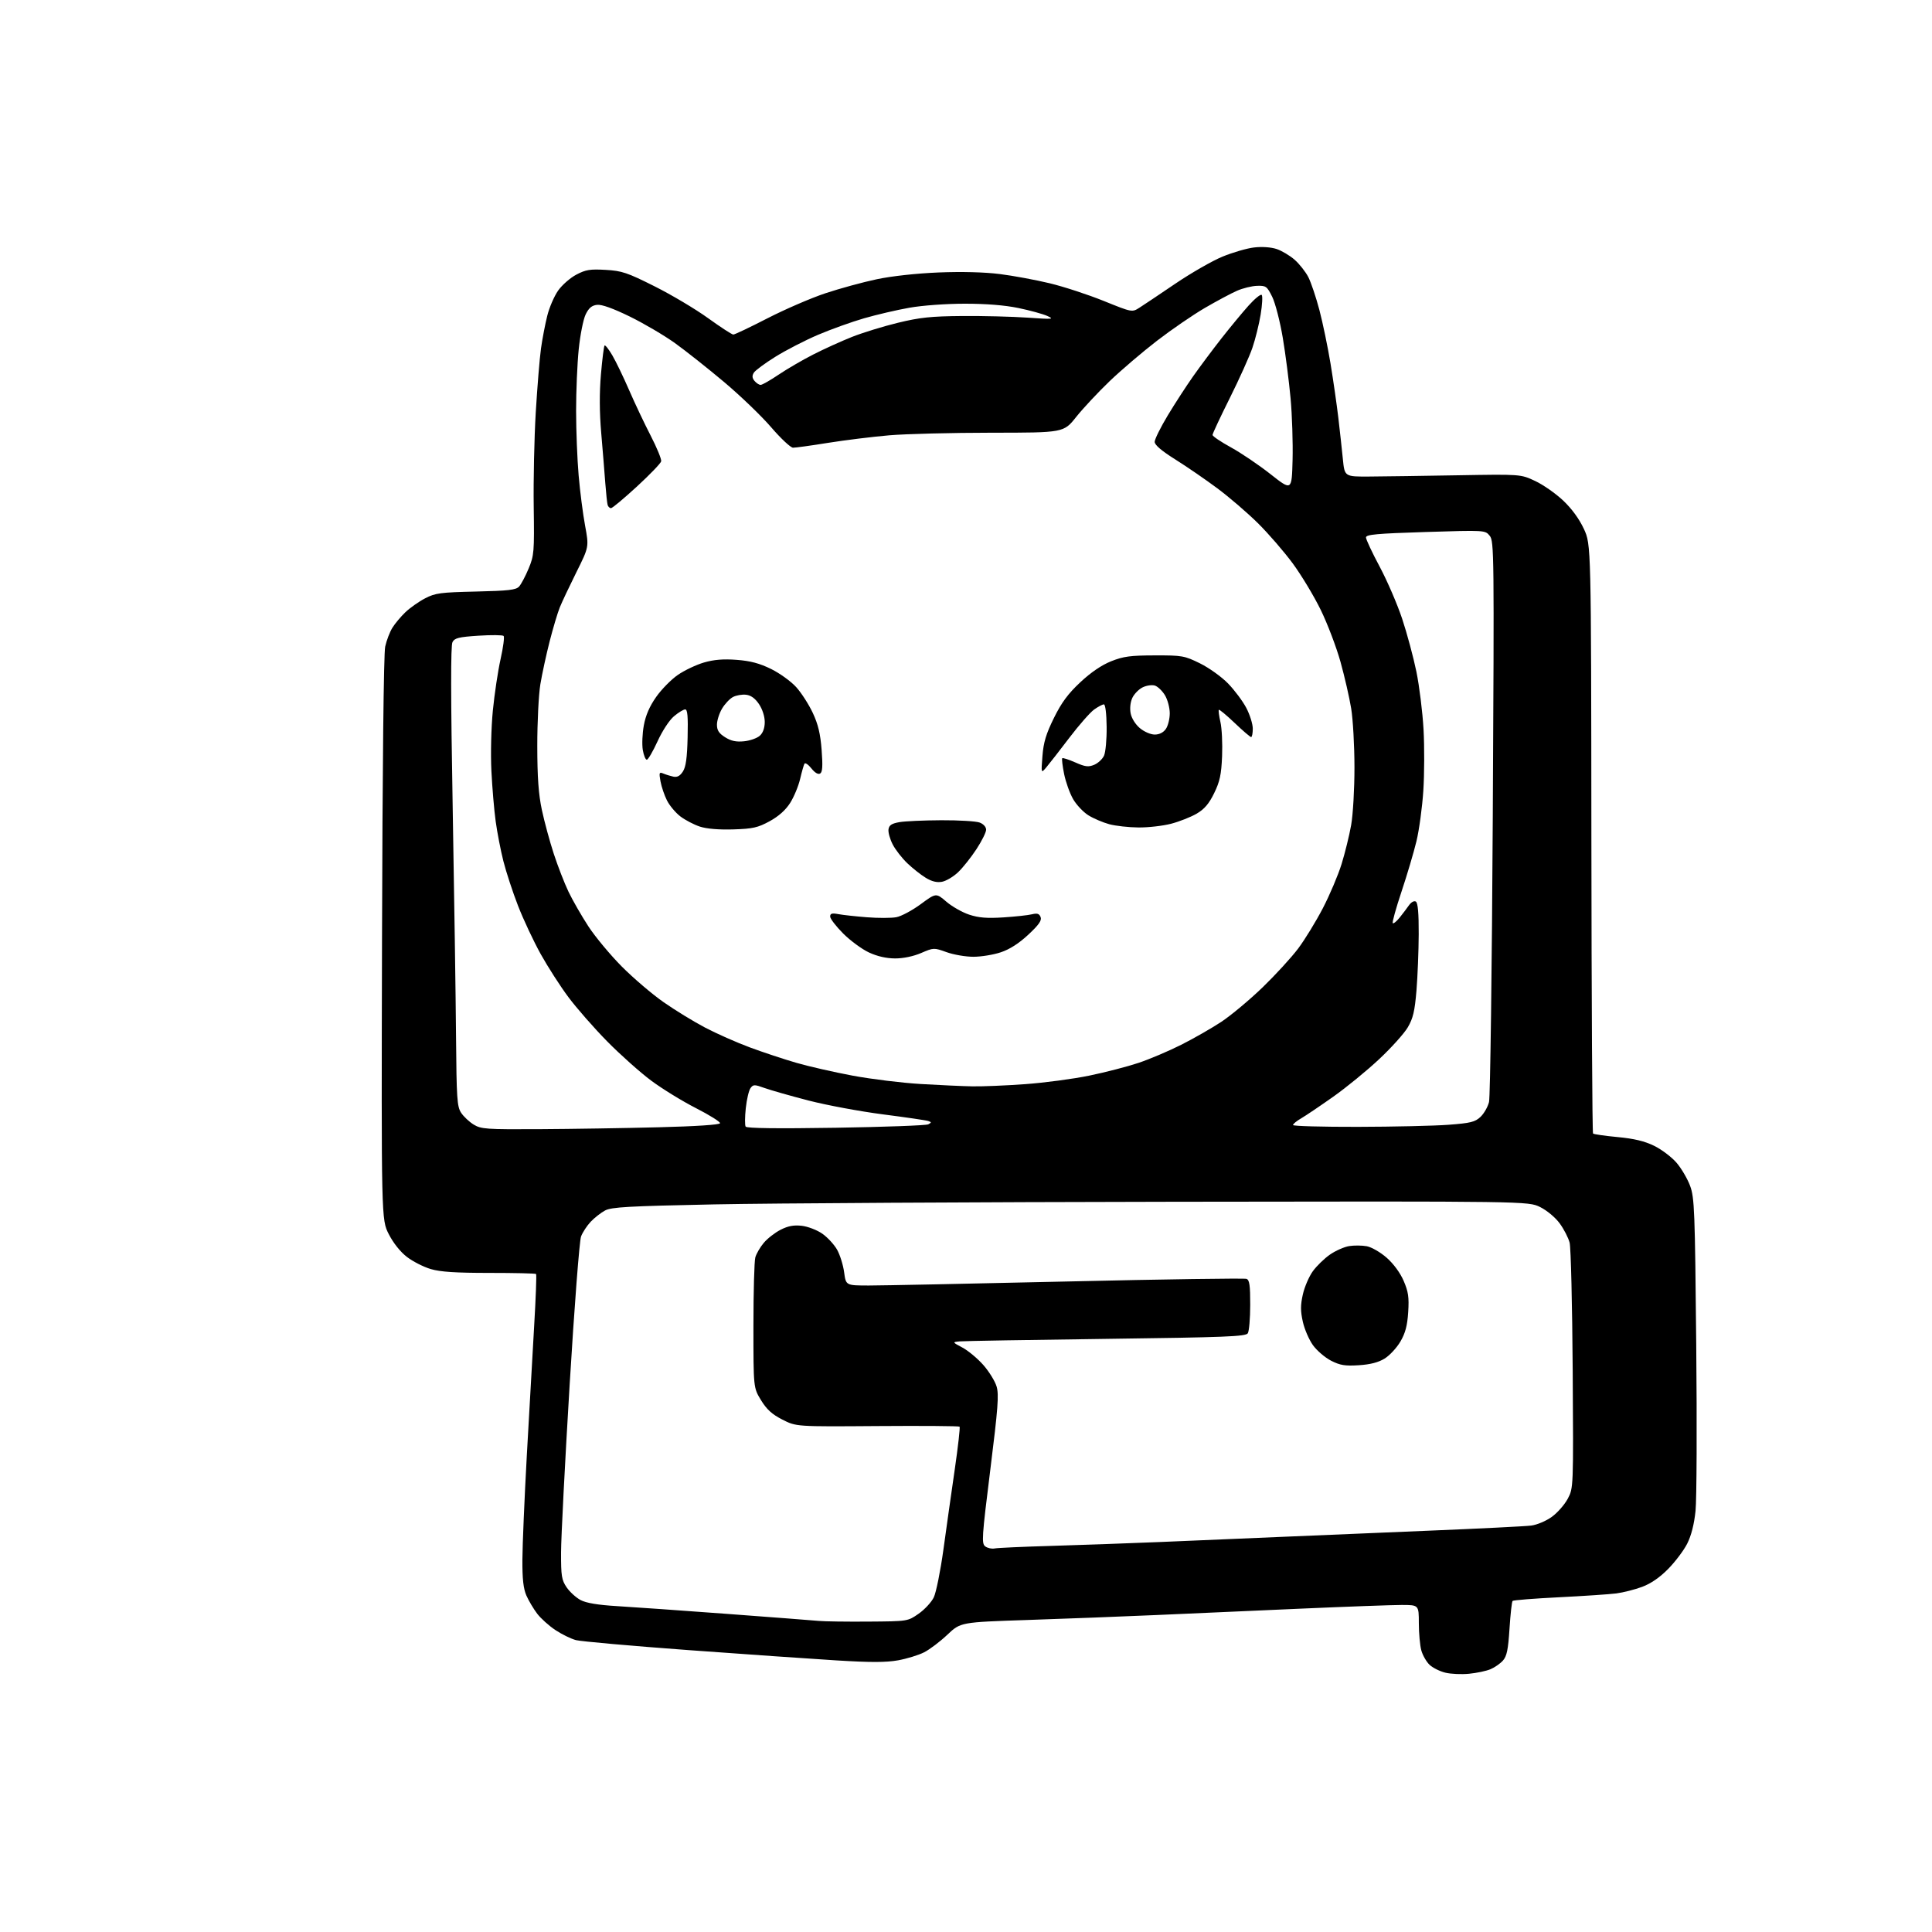 <?xml version="1.0" encoding="UTF-8" standalone="no"?>
<!-- Filename: ada38199dc1fe27186a1239c24b4f453349e569811f5f6ce5d68d4655f66cb6d.svg -->
<!-- Created with https://svgstud.io -->
<svg
  version="1.1"
  xmlns="http://www.w3.org/2000/svg"
  xmlns:xlink="http://www.w3.org/1999/xlink"
  xmlns:svg="http://www.w3.org/2000/svg"
  xmlns:rdf="http://www.w3.org/1999/02/22-rdf-syntax-ns#"
  xmlns:cc="http://creativecommons.org/ns#"
  xmlns:dc="http://purl.org/dc/elements/1.1/"
  viewBox="0 0 768 768"
  width="768"
  height="768"
  role="img"
  aria-labelledby="titleID descID"
>
  <title id="titleID">simple icon cat as programmer</title>
  <desc id="descID">AI-generated SVG illustration: simple icon cat as programmer, created on https://svgstud.io</desc>

  <rect width="100%" height="100%" fill="white" />


  <path stroke="none" fill="black" fill-rule="evenodd" d="M584.00,665.34C580.98,665.64 576.71,665.45 574.53,664.91C572.35,664.38 569.54,662.98 568.28,661.79C567.03,660.61 565.55,658.04 565.00,656.07C564.46,654.11 564.01,649.24 564.01,645.25C564.00,638.00 564.00,638.00 557.18,638.00C553.42,638.00 535.31,638.66 516.93,639.47C498.54,640.29 472.70,641.43 459.50,642.01C446.30,642.59 423.43,643.47 408.68,643.96C381.85,644.85 381.85,644.85 376.60,649.82C373.72,652.55 369.56,655.69 367.37,656.81C365.18,657.93 360.52,659.36 357.02,660.00C352.24,660.86 346.11,660.87 332.57,660.04C322.63,659.43 296.05,657.58 273.50,655.93C250.95,654.27 230.90,652.49 228.94,651.97C226.98,651.45 223.31,649.66 220.79,647.98C218.26,646.31 215.00,643.38 213.54,641.47C212.09,639.56 210.16,636.31 209.25,634.25C208.05,631.51 207.62,627.67 207.66,620.00C207.69,614.23 208.48,595.55 209.42,578.50C210.36,561.45 211.67,538.36 212.33,527.18C212.99,516.01 213.34,506.67 213.10,506.43C212.86,506.19 204.50,506.00 194.51,506.00C181.16,506.00 175.01,505.60 171.23,504.47C168.40,503.64 164.16,501.48 161.80,499.68C159.17,497.67 156.38,494.18 154.55,490.61C151.58,484.80 151.58,484.80 151.86,373.15C152.03,304.63 152.52,259.77 153.12,257.03C153.66,254.57 154.95,251.20 155.99,249.53C157.02,247.86 159.36,245.08 161.18,243.34C163.01,241.60 166.53,239.12 169.00,237.84C173.04,235.74 175.10,235.47 189.19,235.15C202.18,234.85 205.13,234.51 206.36,233.15C207.17,232.24 208.88,229.03 210.14,226.00C212.30,220.82 212.42,219.40 212.16,201.42C212.01,190.93 212.37,174.07 212.97,163.96C213.58,153.85 214.51,142.41 215.05,138.54C215.59,134.67 216.72,128.80 217.55,125.50C218.37,122.20 220.32,117.70 221.87,115.50C223.42,113.30 226.67,110.45 229.09,109.18C232.84,107.20 234.59,106.92 240.75,107.28C247.22,107.65 249.33,108.36 260.25,113.84C266.99,117.22 276.55,122.91 281.50,126.49C286.45,130.06 290.95,132.99 291.50,132.99C292.05,133.00 298.16,130.09 305.08,126.53C312.01,122.97 322.36,118.49 328.08,116.59C333.81,114.68 343.00,112.17 348.50,111.01C354.51,109.74 364.34,108.67 373.11,108.31C382.31,107.94 391.33,108.17 397.44,108.94C402.79,109.61 411.73,111.27 417.33,112.62C422.92,113.97 432.56,117.13 438.75,119.63C450.01,124.18 450.01,124.18 452.91,122.34C454.50,121.33 460.93,117.03 467.19,112.78C473.45,108.54 481.89,103.69 485.95,102.02C490.01,100.35 495.67,98.70 498.53,98.37C501.65,98.00 505.22,98.25 507.45,98.98C509.50,99.66 512.73,101.58 514.64,103.26C516.55,104.94 519.00,108.05 520.09,110.17C521.17,112.29 523.15,118.18 524.49,123.26C525.82,128.34 527.81,137.90 528.90,144.50C529.99,151.10 531.38,160.78 532.00,166.00C532.61,171.22 533.43,178.65 533.81,182.50C534.50,189.50 534.50,189.50 544.50,189.43C550.00,189.40 565.75,189.17 579.50,188.93C604.50,188.50 604.50,188.50 610.25,191.20C613.42,192.68 618.42,196.18 621.38,198.97C624.82,202.23 627.78,206.29 629.63,210.28C632.50,216.50 632.50,216.50 632.60,333.27C632.66,397.49 632.95,450.29 633.26,450.59C633.56,450.89 637.94,451.53 643.00,452.00C649.60,452.62 653.72,453.61 657.57,455.49C660.53,456.94 664.53,459.97 666.47,462.23C668.40,464.49 670.83,468.63 671.85,471.42C673.58,476.09 673.77,481.14 674.28,534.50C674.59,566.40 674.47,596.16 674.00,600.62C673.45,605.93 672.30,610.44 670.69,613.63C669.33,616.31 665.93,620.83 663.13,623.67C659.79,627.07 656.24,629.51 652.77,630.80C649.87,631.88 645.25,633.05 642.50,633.41C639.75,633.76 629.48,634.45 619.67,634.94C609.87,635.43 601.59,636.08 601.28,636.39C600.97,636.70 600.42,641.67 600.05,647.44C599.52,655.76 598.98,658.37 597.44,660.10C596.37,661.30 594.15,662.85 592.50,663.54C590.85,664.24 587.02,665.05 584.00,665.34zM345.17,644.61C360.84,644.50 360.84,644.50 365.17,641.48C367.55,639.82 370.26,636.90 371.19,634.98C372.12,633.07 373.84,624.52 375.02,616.00C376.19,607.48 378.22,593.10 379.54,584.05C380.85,575.00 381.71,567.38 381.45,567.12C381.20,566.86 366.47,566.75 348.74,566.88C316.50,567.12 316.50,567.12 311.00,564.31C306.87,562.20 304.77,560.28 302.50,556.57C299.50,551.65 299.50,551.65 299.50,527.07C299.50,513.56 299.84,501.30 300.25,499.83C300.66,498.36 302.18,495.75 303.63,494.03C305.07,492.32 308.07,489.98 310.30,488.85C313.25,487.34 315.54,486.91 318.70,487.27C321.09,487.54 324.76,488.94 326.85,490.39C328.94,491.84 331.60,494.72 332.76,496.78C333.92,498.85 335.18,502.89 335.56,505.77C336.26,511.00 336.26,511.00 345.38,511.01C350.40,511.01 385.90,510.29 424.27,509.41C462.64,508.52 494.71,508.06 495.52,508.37C496.69,508.82 497.00,510.99 496.98,518.72C496.98,524.10 496.54,529.17 496.02,530.00C495.21,531.29 487.31,531.60 439.79,532.22C409.38,532.61 383.15,533.06 381.50,533.22C378.50,533.51 378.50,533.51 382.63,535.71C384.90,536.93 388.61,540.03 390.88,542.60C393.15,545.18 395.53,549.02 396.16,551.14C397.13,554.37 396.72,559.76 393.66,584.25C390.29,611.28 390.14,613.59 391.67,614.73C392.58,615.40 394.26,615.77 395.41,615.53C396.56,615.30 406.50,614.85 417.50,614.53C428.50,614.21 448.07,613.51 461.00,612.98C473.93,612.44 494.85,611.56 507.50,611.01C520.15,610.46 547.15,609.33 567.50,608.49C587.85,607.66 606.38,606.73 608.67,606.44C611.00,606.14 614.62,604.61 616.89,602.96C619.12,601.35 621.96,598.11 623.21,595.76C625.47,591.50 625.47,591.50 625.17,544.50C625.00,518.65 624.45,495.92 623.95,493.98C623.45,492.04 621.67,488.59 619.99,486.30C618.24,483.92 614.92,481.16 612.22,479.82C607.50,477.50 607.50,477.50 466.00,477.72C388.17,477.84 306.27,478.31 284.00,478.76C249.64,479.46 243.05,479.83 240.50,481.20C238.85,482.09 236.29,484.10 234.81,485.66C233.34,487.22 231.61,489.85 230.98,491.50C230.34,493.16 228.31,519.49 226.44,550.50C224.58,581.30 223.04,611.27 223.03,617.10C223.00,626.48 223.26,628.08 225.25,631.00C226.49,632.81 228.98,635.08 230.78,636.04C233.03,637.23 237.62,638.00 245.28,638.46C251.45,638.83 271.12,640.21 289.00,641.54C306.88,642.87 323.30,644.13 325.50,644.34C327.70,644.55 336.55,644.68 345.17,644.61zM540.15,542.70C534.70,543.05 532.71,542.73 529.14,540.91C526.74,539.68 523.51,536.92 521.95,534.77C520.39,532.61 518.56,528.41 517.90,525.43C516.94,521.17 516.94,518.83 517.90,514.57C518.56,511.59 520.36,507.43 521.88,505.32C523.41,503.22 526.47,500.24 528.69,498.71C530.91,497.17 534.34,495.66 536.31,495.34C538.28,495.02 541.44,495.05 543.33,495.40C545.23,495.76 548.78,497.81 551.25,499.99C553.96,502.37 556.61,505.99 557.98,509.17C559.84,513.50 560.16,515.68 559.78,521.60C559.43,527.00 558.65,529.92 556.67,533.31C555.21,535.79 552.40,538.83 550.41,540.05C547.94,541.58 544.72,542.41 540.15,542.70zM214.50,448.86C227.15,448.79 248.41,448.45 261.76,448.11C276.61,447.74 286.10,447.11 286.23,446.50C286.35,445.95 282.04,443.25 276.65,440.50C271.25,437.75 263.25,432.83 258.86,429.57C254.48,426.30 246.61,419.29 241.39,413.99C236.17,408.69 229.24,400.78 225.98,396.42C222.73,392.07 217.76,384.33 214.92,379.23C212.09,374.13 208.04,365.50 205.92,360.04C203.80,354.59 201.19,346.61 200.10,342.31C199.02,338.02 197.64,330.90 197.04,326.50C196.43,322.10 195.67,313.10 195.34,306.50C195.00,299.71 195.25,289.29 195.91,282.50C196.56,275.90 197.94,266.68 198.99,262.00C200.04,257.32 200.58,253.18 200.20,252.80C199.81,252.41 195.32,252.37 190.20,252.70C182.38,253.21 180.74,253.61 179.87,255.25C179.14,256.60 179.17,276.68 179.95,320.85C180.56,355.86 181.16,396.90 181.28,412.05C181.48,436.69 181.69,439.88 183.30,442.34C184.30,443.86 186.55,445.97 188.30,447.04C191.25,448.84 193.33,448.98 214.50,448.86zM332.27,448.30C351.64,447.99 368.18,447.38 369.00,446.94C370.33,446.22 370.33,446.08 369.00,445.62C368.18,445.33 360.08,444.15 351.00,442.98C341.93,441.81 328.66,439.34 321.50,437.50C314.35,435.65 306.48,433.41 304.01,432.53C299.88,431.05 299.44,431.05 298.33,432.56C297.68,433.46 296.83,437.04 296.46,440.52C296.09,444.00 296.06,447.30 296.41,447.85C296.82,448.52 309.01,448.67 332.27,448.30zM539.75,447.94C553.91,447.91 570.11,447.54 575.75,447.12C584.54,446.46 586.35,446.02 588.51,443.99C589.89,442.69 591.42,440.03 591.91,438.07C592.40,436.10 593.07,385.16 593.40,324.86C593.98,219.92 593.93,215.13 592.19,212.99C590.37,210.74 590.37,210.74 566.69,211.48C547.21,212.09 543.00,212.48 543.00,213.65C543.00,214.43 545.45,219.67 548.45,225.28C551.45,230.90 555.47,240.22 557.39,246.00C559.31,251.78 561.85,261.23 563.04,267.00C564.22,272.77 565.50,283.12 565.88,290.00C566.26,296.88 566.22,307.84 565.79,314.37C565.36,320.91 564.14,329.91 563.07,334.37C561.99,338.84 559.31,347.89 557.11,354.47C554.91,361.06 553.35,366.68 553.64,366.97C553.93,367.26 555.14,366.29 556.34,364.81C557.53,363.33 559.21,361.12 560.07,359.89C560.99,358.59 562.14,357.97 562.82,358.39C563.63,358.89 563.99,362.99 563.96,371.31C563.93,378.01 563.53,388.10 563.07,393.73C562.39,401.93 561.71,404.82 559.63,408.36C558.21,410.79 553.10,416.48 548.27,421.00C543.45,425.53 535.23,432.25 530.00,435.95C524.77,439.64 519.04,443.51 517.25,444.55C515.46,445.58 514.00,446.78 514.00,447.22C514.00,447.65 525.59,447.97 539.75,447.94zM386.50,431.84C390.35,431.92 399.79,431.53 407.48,430.97C415.17,430.42 426.67,428.89 433.04,427.57C439.41,426.26 448.19,423.98 452.56,422.52C456.93,421.06 464.55,417.83 469.50,415.34C474.45,412.85 481.65,408.73 485.50,406.19C489.35,403.64 496.71,397.49 501.86,392.53C507.00,387.56 513.39,380.59 516.05,377.04C518.72,373.48 523.12,366.28 525.85,361.04C528.58,355.79 531.92,347.90 533.29,343.50C534.65,339.10 536.37,332.12 537.10,328.00C537.84,323.86 538.43,313.55 538.42,305.00C538.41,296.48 537.83,285.94 537.11,281.60C536.40,277.25 534.49,268.93 532.87,263.10C531.24,257.27 527.72,248.00 525.04,242.50C522.36,237.00 517.35,228.68 513.91,224.00C510.47,219.33 504.23,212.12 500.04,207.97C495.84,203.83 488.61,197.61 483.96,194.15C479.31,190.68 471.79,185.52 467.25,182.67C461.73,179.21 459.00,176.88 459.00,175.64C459.00,174.62 461.34,169.89 464.20,165.14C467.06,160.39 471.63,153.35 474.35,149.50C477.07,145.65 482.11,138.90 485.56,134.50C489.01,130.10 493.85,124.25 496.31,121.50C498.77,118.75 501.13,116.83 501.54,117.23C501.96,117.64 501.77,121.14 501.13,125.03C500.49,128.91 499.01,134.88 497.84,138.29C496.67,141.71 492.63,150.68 488.86,158.24C485.09,165.79 482.00,172.39 482.00,172.90C482.00,173.40 485.29,175.63 489.32,177.84C493.35,180.05 500.43,184.84 505.07,188.50C513.50,195.14 513.50,195.14 513.82,182.82C513.99,176.04 513.64,165.01 513.02,158.31C512.41,151.60 511.02,140.80 509.93,134.31C508.84,127.81 506.95,120.47 505.73,118.00C503.65,113.80 503.25,113.51 499.71,113.62C497.62,113.68 494.02,114.57 491.71,115.59C489.39,116.60 483.68,119.66 479.00,122.38C474.32,125.10 465.77,130.96 460.00,135.40C454.23,139.84 445.74,147.08 441.15,151.47C436.56,155.87 430.56,162.29 427.81,165.73C422.83,172.00 422.83,172.00 394.16,172.01C378.40,172.02 360.10,172.48 353.50,173.04C346.90,173.61 335.98,174.95 329.23,176.03C322.48,177.12 316.18,177.99 315.23,177.97C314.28,177.95 310.39,174.31 306.58,169.88C302.78,165.45 294.37,157.36 287.90,151.91C281.43,146.47 272.61,139.48 268.32,136.40C264.02,133.32 255.92,128.56 250.33,125.82C243.66,122.57 239.18,120.96 237.33,121.18C235.24,121.42 234.05,122.42 232.80,125.00C231.87,126.92 230.63,133.16 230.05,138.86C229.47,144.55 229.00,155.58 229.01,163.36C229.01,171.14 229.47,182.68 230.02,189.00C230.56,195.32 231.72,204.30 232.58,208.95C234.14,217.40 234.14,217.40 229.13,227.45C226.38,232.98 223.40,239.28 222.52,241.46C221.64,243.64 219.83,249.72 218.49,254.96C217.15,260.21 215.49,267.88 214.80,272.00C214.12,276.12 213.57,287.15 213.58,296.50C213.59,309.06 214.07,315.72 215.41,322.00C216.41,326.68 218.53,334.50 220.13,339.39C221.73,344.29 224.36,351.06 225.98,354.46C227.60,357.85 231.16,364.05 233.89,368.24C236.63,372.43 242.61,379.61 247.18,384.22C251.76,388.82 259.19,395.16 263.70,398.32C268.21,401.48 275.63,406.03 280.20,408.44C284.76,410.84 292.82,414.41 298.11,416.37C303.39,418.33 311.72,421.09 316.61,422.50C321.50,423.92 331.57,426.21 339.00,427.60C346.43,428.98 358.57,430.47 366.00,430.91C373.43,431.35 382.65,431.77 386.50,431.84zM355.81,380.99C352.34,380.98 348.74,380.16 345.42,378.62C342.63,377.32 338.02,373.93 335.17,371.08C332.33,368.23 330.00,365.20 330.00,364.34C330.00,363.11 330.71,362.91 333.25,363.38C335.04,363.72 340.16,364.28 344.63,364.63C349.10,364.98 354.36,364.97 356.32,364.60C358.27,364.23 362.62,361.91 365.99,359.43C372.10,354.93 372.10,354.93 376.19,358.43C378.44,360.36 382.52,362.68 385.25,363.58C389.02,364.83 392.31,365.10 398.86,364.68C403.61,364.37 408.73,363.82 410.24,363.44C412.34,362.93 413.13,363.19 413.66,364.56C414.18,365.90 412.94,367.66 408.74,371.57C405.01,375.04 401.34,377.39 397.81,378.56C394.89,379.54 390.00,380.33 386.93,380.33C383.87,380.33 379.08,379.51 376.28,378.50C371.25,376.69 371.13,376.70 366.16,378.84C363.08,380.16 359.07,381.00 355.81,380.99zM374.47,350.52C372.43,350.90 370.40,350.41 368.00,348.94C366.07,347.77 362.77,345.16 360.67,343.15C358.56,341.14 355.94,337.78 354.86,335.67C353.77,333.57 353.02,330.87 353.19,329.69C353.43,328.03 354.44,327.36 357.50,326.82C359.70,326.43 367.21,326.09 374.18,326.06C381.16,326.03 388.02,326.44 389.43,326.98C390.93,327.54 392.00,328.73 392.00,329.82C392.00,330.85 390.26,334.35 388.13,337.59C386.00,340.84 382.73,344.95 380.85,346.73C378.98,348.51 376.11,350.21 374.47,350.52zM291.50,329.70C285.79,329.88 280.94,329.47 278.22,328.59C275.87,327.82 272.38,326.00 270.46,324.54C268.55,323.08 266.15,320.22 265.13,318.19C264.11,316.16 262.95,312.75 262.56,310.62C261.93,307.12 262.04,306.81 263.68,307.49C264.68,307.91 266.47,308.47 267.66,308.73C269.18,309.06 270.31,308.46 271.44,306.72C272.64,304.90 273.14,301.34 273.34,293.12C273.54,284.84 273.30,282.00 272.38,282.00C271.71,282.00 269.70,283.22 267.92,284.72C266.06,286.28 263.27,290.55 261.37,294.72C259.54,298.72 257.63,302.00 257.11,302.00C256.60,302.00 255.88,300.25 255.52,298.11C255.16,295.96 255.34,291.58 255.93,288.36C256.66,284.35 258.21,280.77 260.84,277.04C262.95,274.03 266.83,270.09 269.46,268.28C272.09,266.47 276.75,264.26 279.82,263.36C283.82,262.20 287.51,261.90 292.84,262.30C298.33,262.72 301.93,263.68 306.54,265.94C309.97,267.64 314.46,270.87 316.50,273.14C318.55,275.40 321.51,280.01 323.09,283.38C325.22,287.92 326.12,291.71 326.61,298.11C327.10,304.50 326.95,306.91 326.03,307.48C325.24,307.97 323.95,307.22 322.55,305.46C321.33,303.92 320.08,303.08 319.79,303.58C319.50,304.09 318.72,306.83 318.05,309.69C317.38,312.54 315.60,316.82 314.09,319.19C312.28,322.04 309.51,324.50 305.93,326.46C301.24,329.01 299.28,329.45 291.50,329.70zM452.54,328.93C448.67,328.90 443.45,328.31 440.95,327.64C438.45,326.96 434.73,325.38 432.69,324.12C430.65,322.86 427.90,319.95 426.58,317.66C425.26,315.37 423.65,310.88 423.00,307.67C422.36,304.46 422.02,301.65 422.26,301.41C422.50,301.17 424.82,301.92 427.43,303.07C431.39,304.82 432.64,304.98 434.96,304.02C436.49,303.38 438.25,301.75 438.87,300.38C439.49,299.02 439.96,293.87 439.91,288.95C439.85,283.70 439.40,280.00 438.81,280.00C438.26,280.00 436.52,280.92 434.95,282.04C433.37,283.16 428.93,288.22 425.07,293.29C421.22,298.36 417.11,303.62 415.95,305.00C413.84,307.50 413.84,307.50 414.39,300.50C414.82,295.06 415.84,291.69 418.96,285.38C421.97,279.28 424.57,275.76 429.42,271.23C433.61,267.30 437.90,264.38 441.68,262.87C446.57,260.92 449.34,260.55 459.00,260.53C469.93,260.50 470.82,260.66 477.00,263.69C480.58,265.45 485.60,269.05 488.17,271.69C490.74,274.34 494.01,278.70 495.42,281.40C496.84,284.09 498.00,287.81 498.00,289.65C498.00,291.49 497.70,293.00 497.34,293.00C496.98,293.00 494.03,290.47 490.79,287.38C487.55,284.29 484.72,281.94 484.51,282.16C484.29,282.38 484.58,284.57 485.14,287.03C485.71,289.49 486.00,295.58 485.80,300.56C485.49,307.95 484.91,310.66 482.64,315.31C480.58,319.52 478.77,321.64 475.68,323.45C473.38,324.79 468.82,326.59 465.54,327.45C462.26,328.30 456.41,328.97 452.54,328.93zM295.79,294.67C298.15,294.43 300.96,293.44 302.04,292.46C303.31,291.31 304.00,289.39 304.00,286.99C304.00,284.80 303.07,281.91 301.72,279.90C300.17,277.60 298.50,276.39 296.56,276.17C294.97,275.99 292.62,276.40 291.34,277.09C290.05,277.78 288.10,279.86 287.00,281.73C285.90,283.59 285.00,286.45 285.00,288.07C285.00,290.32 285.78,291.52 288.25,293.07C290.64,294.57 292.64,294.99 295.79,294.67zM459.02,292.00C460.85,292.00 462.45,291.20 463.44,289.78C464.30,288.56 465.00,285.74 465.00,283.53C464.99,281.31 464.13,278.08 463.07,276.34C462.01,274.60 460.21,272.89 459.09,272.53C457.96,272.17 455.79,272.47 454.28,273.20C452.76,273.92 450.91,275.79 450.16,277.34C449.34,279.05 449.06,281.49 449.44,283.52C449.81,285.50 451.32,287.93 453.11,289.44C454.83,290.88 457.40,292.00 459.02,292.00zM242.89,202.00C242.36,202.00 241.76,201.44 241.55,200.75C241.34,200.06 240.92,196.12 240.61,192.00C240.31,187.88 239.58,178.96 239.00,172.18C238.29,164.00 238.25,156.16 238.88,148.85C239.40,142.79 240.05,137.61 240.33,137.34C240.60,137.07 242.00,138.84 243.43,141.29C244.86,143.73 247.86,149.96 250.10,155.12C252.34,160.28 256.19,168.42 258.67,173.21C261.14,178.00 263.01,182.58 262.83,183.38C262.65,184.18 258.30,188.70 253.17,193.42C248.03,198.14 243.41,202.00 242.89,202.00zM302.37,153.00C302.99,153.00 306.20,151.17 309.50,148.94C312.80,146.71 318.98,143.11 323.24,140.94C327.50,138.76 334.45,135.61 338.68,133.93C342.92,132.25 351.13,129.72 356.94,128.31C365.67,126.19 370.10,125.72 382.50,125.62C390.75,125.55 402.45,125.85 408.50,126.27C418.51,126.97 419.22,126.91 416.33,125.60C414.59,124.81 409.41,123.39 404.83,122.44C399.41,121.32 391.96,120.72 383.50,120.73C376.10,120.73 366.62,121.42 361.50,122.33C356.55,123.20 348.45,125.09 343.50,126.52C338.55,127.95 330.31,130.91 325.19,133.09C320.07,135.27 312.47,139.18 308.29,141.78C304.11,144.38 300.22,147.25 299.65,148.17C298.91,149.37 298.98,150.28 299.93,151.42C300.65,152.29 301.75,153.00 302.37,153.00z" />

</svg>
